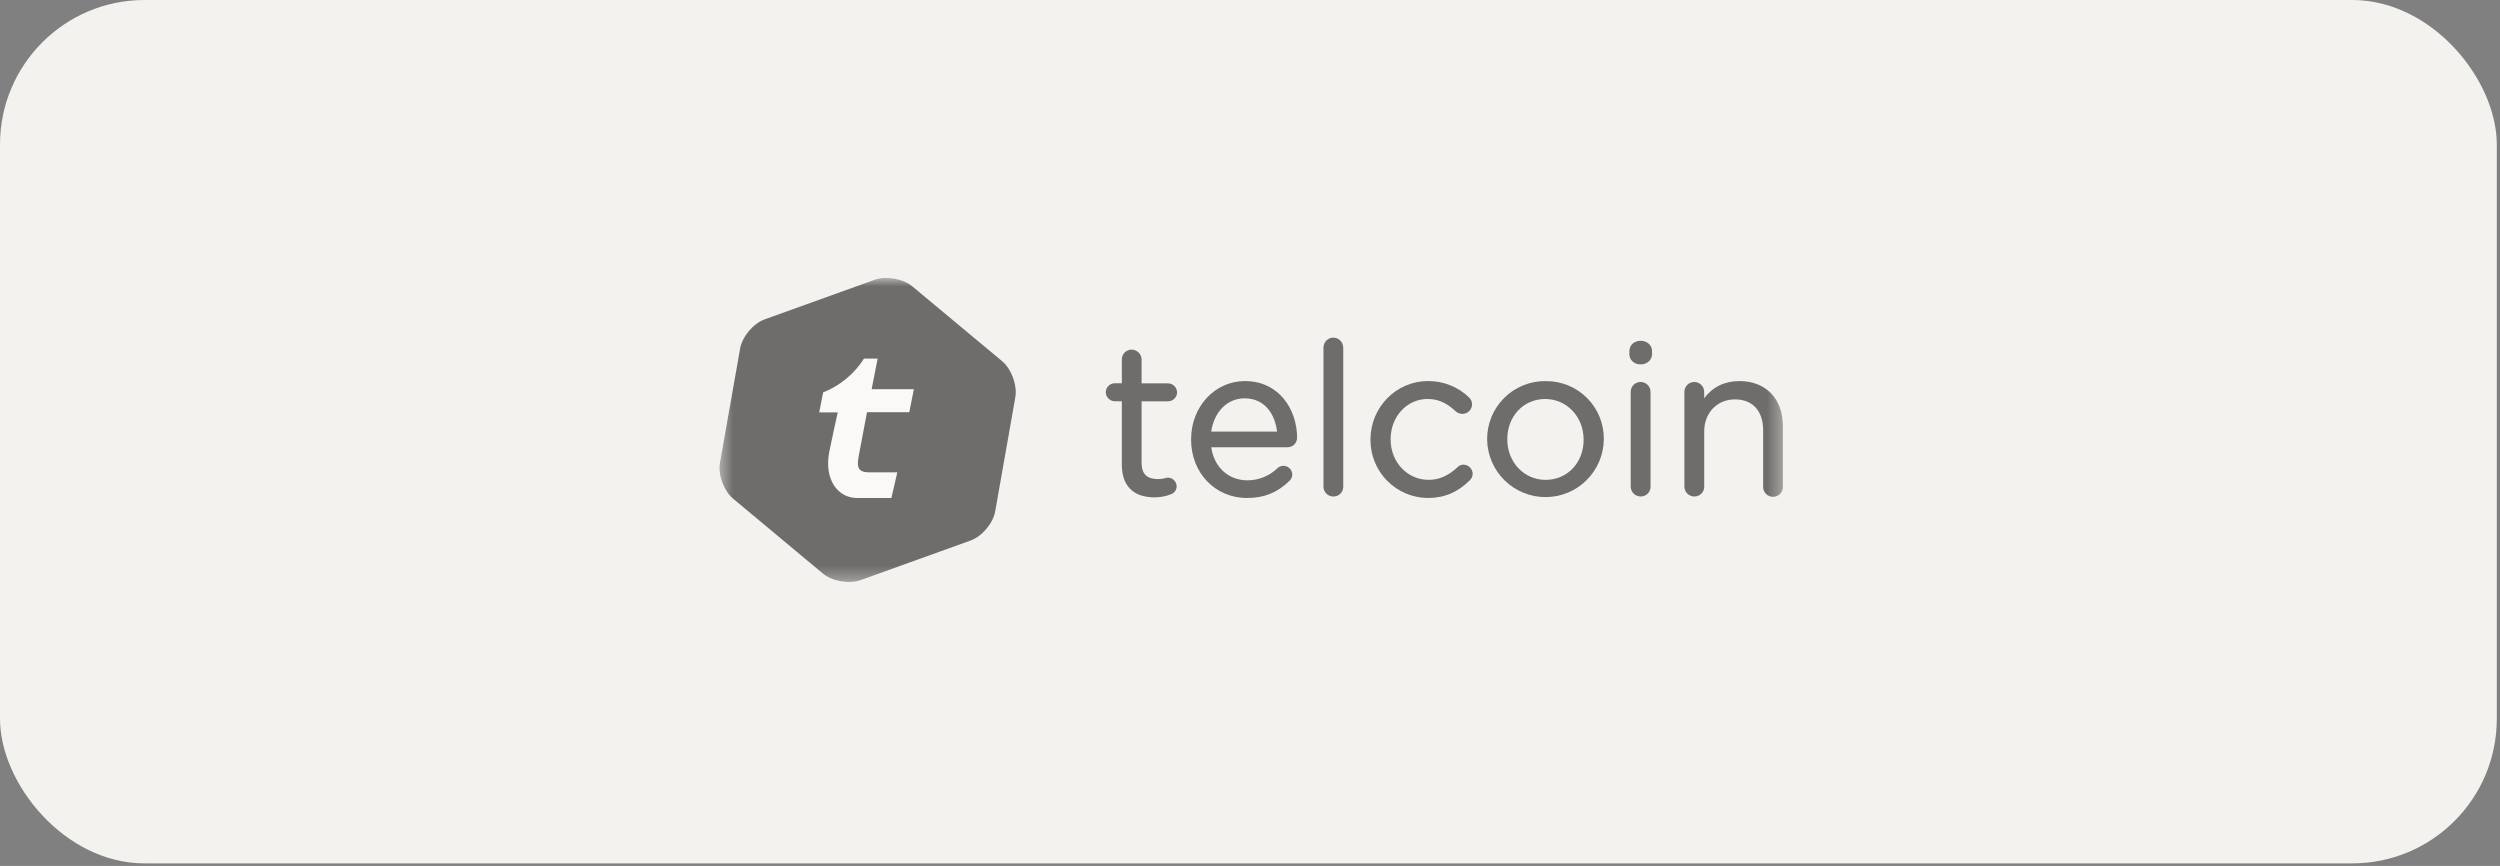 <svg width="179" height="62" viewBox="0 0 179 62" fill="none" xmlns="http://www.w3.org/2000/svg">
<rect x="0" y="0" width="179" height="62" fill="#808080" stroke="none"/>
<rect width="178.771" height="61.818" rx="10.349" fill="#F4F2EE"/>
<g opacity="0.55">
<mask id="mask0_1066_4984" style="mask-type:luminance" maskUnits="userSpaceOnUse" x="51" y="19" width="77" height="23">
<path d="M127.664 19.854H51.469V41.678H127.664V19.854Z" fill="white"/>
</mask>
<g mask="url(#mask0_1066_4984)">
<path d="M72.7 28.43L71.256 36.616C71.104 37.469 70.311 38.408 69.491 38.702L61.619 41.536C60.799 41.834 59.581 41.617 58.912 41.061L52.494 35.707C51.823 35.148 51.401 33.995 51.549 33.142L52.993 24.95C53.145 24.097 53.938 23.158 54.758 22.864L62.624 20.032C63.444 19.741 64.662 19.955 65.331 20.511L71.752 25.859C72.42 26.424 72.845 27.577 72.7 28.43Z" fill="black"/>
<path d="M61.527 32.415C61.354 33.312 61.304 33.817 62.213 33.817H64.248L63.824 35.657H61.381C59.94 35.657 59.001 34.284 59.375 32.349C59.524 31.589 59.981 29.53 59.981 29.53H58.656L58.935 28.097C60.142 27.619 61.167 26.769 61.862 25.676H62.84L62.409 27.866H65.434L65.104 29.515H62.079L61.527 32.418V32.415Z" fill="white"/>
<path d="M84.249 34.819C84.249 34.947 84.207 35.069 84.133 35.17C84.059 35.271 83.955 35.348 83.836 35.39C83.459 35.541 83.055 35.615 82.647 35.609C81.15 35.609 80.324 34.783 80.324 33.286V28.731H79.822C79.652 28.731 79.489 28.659 79.37 28.541C79.248 28.422 79.18 28.261 79.174 28.089C79.174 27.916 79.242 27.753 79.364 27.631C79.486 27.509 79.649 27.441 79.822 27.441H80.324V25.744C80.324 25.652 80.339 25.557 80.374 25.471C80.41 25.385 80.46 25.305 80.526 25.239C80.591 25.174 80.668 25.12 80.755 25.085C80.841 25.049 80.933 25.031 81.025 25.031C81.215 25.031 81.394 25.111 81.527 25.242C81.661 25.376 81.738 25.557 81.738 25.744V27.447H83.622C83.794 27.447 83.961 27.515 84.083 27.637C84.204 27.759 84.276 27.922 84.279 28.095C84.279 28.181 84.261 28.264 84.225 28.341C84.192 28.419 84.142 28.49 84.083 28.549C84.023 28.609 83.949 28.656 83.872 28.686C83.791 28.719 83.708 28.734 83.622 28.734H81.738V33.137C81.738 33.931 82.113 34.302 82.915 34.302C83.099 34.302 83.283 34.278 83.462 34.228C83.512 34.213 83.566 34.201 83.622 34.198C83.785 34.198 83.943 34.266 84.059 34.382C84.175 34.498 84.243 34.656 84.246 34.819H84.249Z" fill="black"/>
<path d="M92.872 31.35C92.872 29.329 91.588 27.285 89.137 27.285C86.977 27.285 85.283 29.119 85.283 31.454V31.484C85.283 33.861 87.007 35.656 89.289 35.656C90.507 35.656 91.437 35.281 92.302 34.452C92.37 34.393 92.426 34.322 92.465 34.241C92.504 34.161 92.525 34.072 92.525 33.98C92.525 33.858 92.489 33.739 92.421 33.635C92.352 33.534 92.257 33.454 92.144 33.403C92.031 33.356 91.906 33.341 91.788 33.362C91.669 33.383 91.556 33.439 91.467 33.522C90.89 34.081 90.118 34.393 89.315 34.39C87.948 34.39 86.926 33.445 86.724 32.022H92.198C92.376 32.022 92.545 31.95 92.673 31.826C92.798 31.701 92.869 31.528 92.869 31.35H92.872ZM89.107 28.521C90.62 28.521 91.3 29.728 91.437 30.904H86.724C86.923 29.487 87.883 28.521 89.107 28.521Z" fill="black"/>
<path d="M96.177 24.893V34.835C96.18 34.927 96.166 35.022 96.13 35.108C96.097 35.195 96.044 35.275 95.978 35.343C95.913 35.412 95.836 35.462 95.747 35.498C95.66 35.533 95.568 35.551 95.473 35.551C95.378 35.551 95.286 35.533 95.197 35.498C95.108 35.462 95.031 35.409 94.965 35.343C94.9 35.278 94.846 35.198 94.811 35.108C94.775 35.022 94.757 34.927 94.76 34.832V24.89C94.76 24.703 94.831 24.521 94.962 24.388C95.093 24.254 95.271 24.177 95.458 24.174C95.648 24.174 95.83 24.248 95.963 24.382C96.097 24.515 96.174 24.697 96.174 24.887L96.177 24.893Z" fill="black"/>
<path d="M105.444 33.921C105.444 34.09 105.372 34.254 105.253 34.372C104.377 35.249 103.417 35.656 102.234 35.656C101.138 35.647 100.092 35.204 99.323 34.426C98.553 33.647 98.122 32.596 98.125 31.499V31.469C98.125 29.16 99.97 27.285 102.234 27.285C103.331 27.271 104.389 27.69 105.176 28.45C105.247 28.513 105.304 28.59 105.343 28.676C105.381 28.762 105.402 28.857 105.399 28.95C105.399 29.131 105.328 29.306 105.197 29.434C105.069 29.562 104.894 29.636 104.713 29.636C104.546 29.636 104.383 29.576 104.255 29.472C103.738 29.003 103.147 28.566 102.22 28.566C100.734 28.566 99.569 29.829 99.569 31.439V31.469C99.569 33.089 100.767 34.357 102.288 34.357C103.037 34.357 103.711 34.06 104.359 33.451C104.412 33.392 104.478 33.347 104.549 33.315C104.62 33.282 104.701 33.267 104.778 33.267C104.95 33.267 105.117 33.338 105.241 33.46C105.366 33.582 105.438 33.745 105.444 33.918V33.921Z" fill="black"/>
<path d="M110.663 27.287C110.113 27.281 109.566 27.385 109.055 27.593C108.544 27.801 108.08 28.11 107.691 28.5C107.302 28.889 106.993 29.352 106.785 29.863C106.577 30.375 106.473 30.921 106.479 31.471V31.501C106.503 32.597 106.954 33.64 107.739 34.404C108.523 35.17 109.578 35.595 110.671 35.592C111.768 35.589 112.817 35.156 113.595 34.383C114.374 33.613 114.819 32.567 114.834 31.471V31.441C114.84 30.892 114.733 30.348 114.528 29.843C114.32 29.334 114.014 28.874 113.625 28.488C113.236 28.101 112.775 27.796 112.267 27.59C111.759 27.385 111.215 27.281 110.665 27.287H110.663ZM110.663 34.359C109.126 34.359 107.923 33.09 107.923 31.471V31.441C107.923 29.801 109.088 28.568 110.633 28.568C112.178 28.568 113.387 29.843 113.387 31.471V31.501C113.387 33.129 112.217 34.359 110.663 34.359Z" fill="black"/>
<path d="M118.179 28.089V34.831C118.179 34.924 118.167 35.019 118.131 35.105C118.098 35.191 118.045 35.271 117.979 35.34C117.914 35.408 117.837 35.459 117.751 35.494C117.664 35.53 117.572 35.548 117.477 35.548C117.382 35.548 117.29 35.53 117.201 35.494C117.115 35.459 117.035 35.405 116.966 35.34C116.901 35.274 116.847 35.194 116.812 35.105C116.776 35.019 116.758 34.924 116.758 34.829V28.087C116.755 27.991 116.77 27.896 116.803 27.807C116.835 27.718 116.889 27.635 116.954 27.567C117.02 27.498 117.1 27.442 117.189 27.406C117.275 27.367 117.37 27.35 117.465 27.35C117.56 27.35 117.656 27.37 117.745 27.406C117.834 27.445 117.911 27.498 117.979 27.567C118.045 27.635 118.098 27.718 118.131 27.807C118.164 27.896 118.179 27.991 118.176 28.087L118.179 28.089Z" fill="black"/>
<path d="M118.287 25.148V25.347C118.287 25.772 117.934 26.093 117.467 26.093C117.001 26.093 116.662 25.772 116.662 25.347V25.148C116.662 24.717 117.001 24.402 117.467 24.402C117.934 24.402 118.287 24.714 118.287 25.148Z" fill="black"/>
<path d="M127.659 30.524V34.836C127.662 34.931 127.647 35.026 127.614 35.115C127.582 35.204 127.528 35.287 127.463 35.355C127.398 35.424 127.317 35.48 127.228 35.516C127.142 35.555 127.047 35.572 126.952 35.572C126.857 35.572 126.762 35.552 126.673 35.516C126.583 35.477 126.506 35.424 126.438 35.355C126.372 35.287 126.319 35.204 126.286 35.115C126.254 35.026 126.239 34.931 126.242 34.836V30.809C126.242 29.424 125.487 28.596 124.224 28.596C122.961 28.596 122.022 29.544 122.022 30.898V34.833C122.025 34.925 122.01 35.02 121.975 35.106C121.942 35.192 121.889 35.272 121.823 35.341C121.758 35.409 121.678 35.459 121.591 35.495C121.505 35.531 121.413 35.549 121.318 35.549C121.223 35.549 121.131 35.531 121.042 35.495C120.956 35.459 120.875 35.406 120.81 35.341C120.745 35.275 120.691 35.195 120.655 35.106C120.62 35.02 120.602 34.925 120.602 34.83V28.087C120.599 27.992 120.614 27.897 120.647 27.808C120.679 27.719 120.733 27.636 120.798 27.567C120.863 27.499 120.944 27.443 121.033 27.407C121.119 27.368 121.214 27.351 121.312 27.351C121.41 27.351 121.502 27.371 121.588 27.407C121.678 27.446 121.755 27.499 121.823 27.567C121.889 27.636 121.942 27.719 121.975 27.808C122.007 27.897 122.022 27.992 122.019 28.087V28.509C122.643 27.695 123.493 27.285 124.548 27.285C126.438 27.285 127.656 28.554 127.656 30.521L127.659 30.524Z" fill="black"/>
</g>
</g>
</svg>
